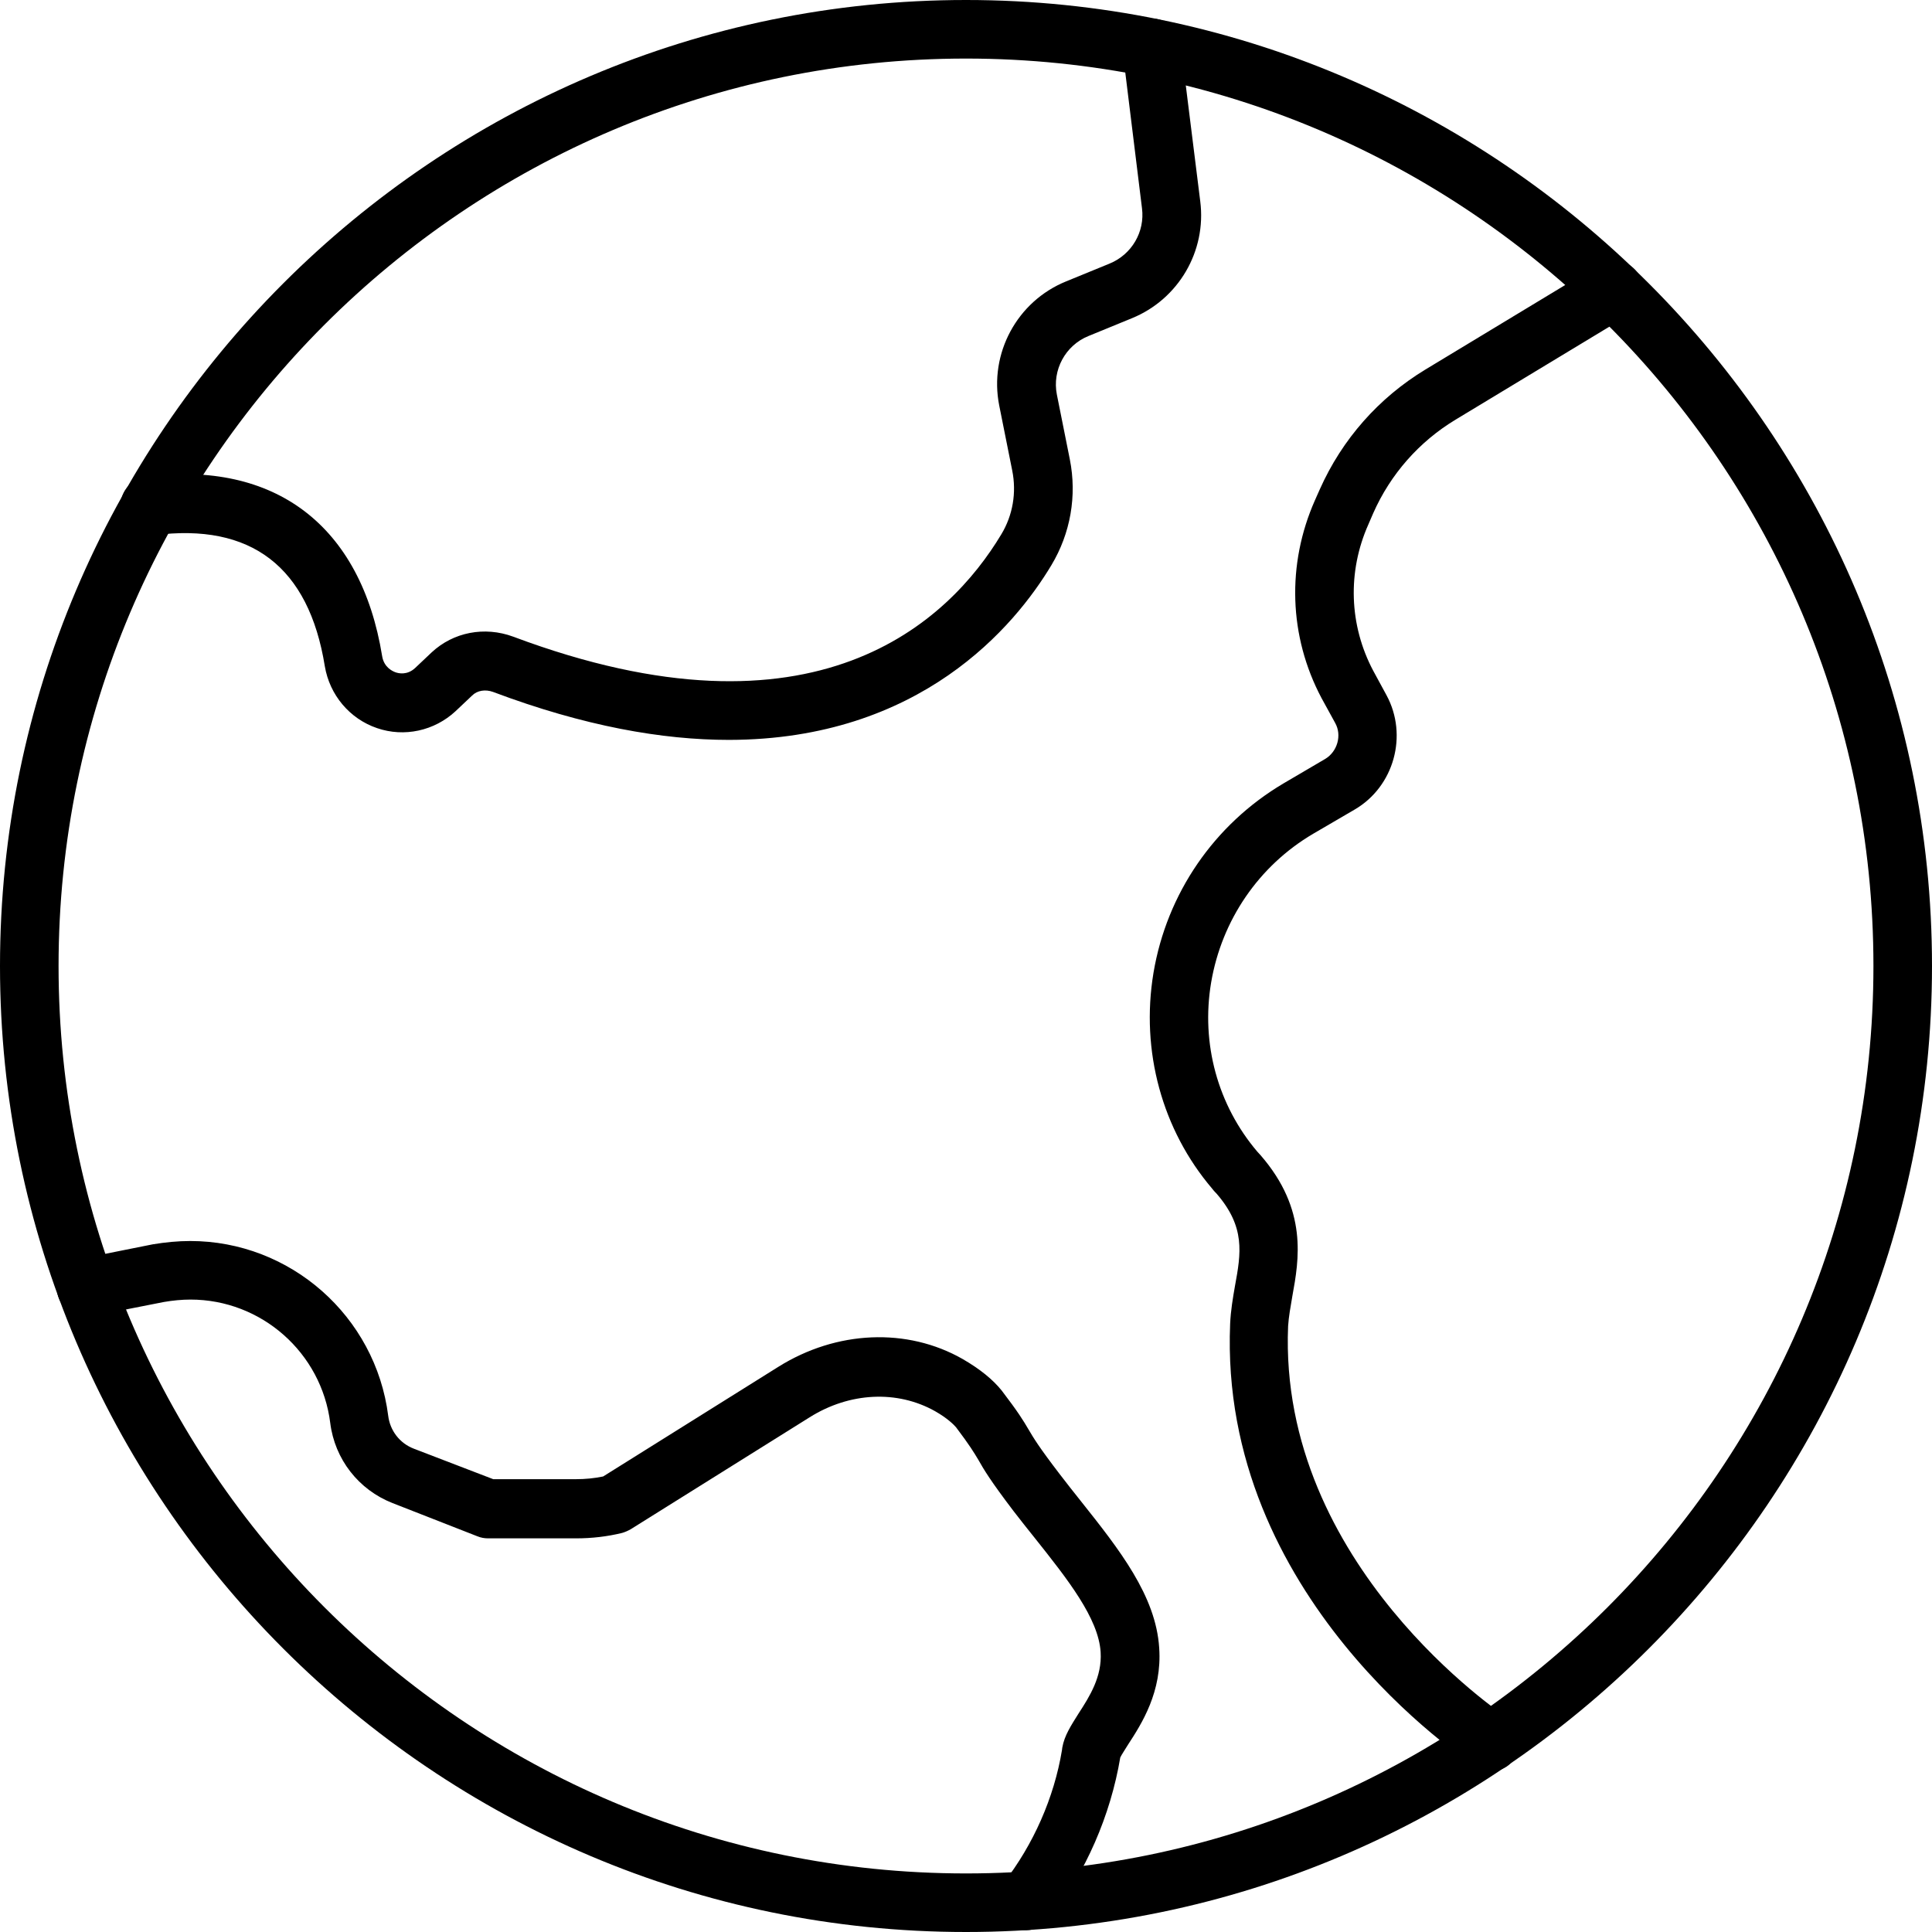 <svg xmlns="http://www.w3.org/2000/svg" enable-background="new 0 0 64 64" viewBox="0 0 64 64" id="worldwide-location">
  <path d="M34 63.94c-.21 0-.42-.07-.59-.2-.42-.33-.5-.94-.17-1.36.99-1.27 1.68-2.83 1.94-4.41 0-.03.01-.06.01-.08.07-.4.29-.73.54-1.13.37-.57.78-1.22.73-2.03-.07-1.12-1.09-2.41-2.18-3.78-.24-.3-.48-.6-.71-.9-.76-1-.98-1.37-1.16-1.69-.15-.25-.28-.47-.74-1.08-.07-.08-.27-.29-.69-.53-1.26-.71-2.84-.63-4.16.2l-5.93 3.71c-.09.05-.18.09-.28.12-.49.12-1 .18-1.53.18h-2.91c-.12 0-.24-.02-.36-.07l-2.81-1.1c-1.12-.44-1.91-1.45-2.06-2.65-.29-2.33-2.28-4.09-4.63-4.09-.29 0-.59.03-.88.08l-2.39.47c-.53.1-1.04-.24-1.14-.76-.1-.53.24-1.04.76-1.14l2.4-.48c.42-.07.84-.11 1.24-.11 3.32 0 6.14 2.49 6.56 5.79.06.49.38.91.85 1.09L16.34 49h2.73c.32 0 .62-.03.91-.09l5.8-3.63c1.93-1.21 4.27-1.31 6.11-.26.57.33.99.67 1.29 1.04.55.72.72 1 .89 1.29.17.29.35.59 1.04 1.49.22.29.46.59.69.88 1.28 1.61 2.49 3.14 2.6 4.87.1 1.45-.58 2.51-1.03 3.2-.09.15-.22.34-.26.43-.32 1.91-1.14 3.8-2.33 5.33C34.57 63.81 34.28 63.94 34 63.94zM49.4 58.67c-.18 0-.36-.05-.53-.16-.35-.22-8.5-5.61-8.12-14.66.02-.44.09-.85.16-1.25.2-1.09.35-1.95-.61-3.06-.02-.02-.09-.09-.15-.17-1.65-1.94-2.37-4.55-1.94-7.14.44-2.63 2.01-4.92 4.31-6.28l1.38-.81c.4-.24.56-.78.33-1.19l-.45-.82c-1.09-2.05-1.16-4.44-.22-6.56l.16-.36c.74-1.66 1.95-3.03 3.5-3.97l5.74-3.47c.46-.28 1.05-.13 1.33.33.28.46.13 1.05-.33 1.33l-5.74 3.47c-1.21.73-2.16 1.81-2.73 3.1l-.16.37c-.7 1.57-.64 3.34.16 4.85l.44.81c.72 1.33.25 3.03-1.06 3.79l-1.37.8c-1.8 1.06-3.03 2.86-3.38 4.93-.34 2.02.22 4.06 1.53 5.6.02.02.09.1.11.12 1.57 1.81 1.27 3.46 1.05 4.67-.06.35-.12.68-.14.99-.33 7.93 7.16 12.9 7.23 12.95.45.29.58.89.28 1.34C50.03 58.51 49.72 58.67 49.4 58.67z"></path>
  <g>
    <path d="M24.15,24.51c-2.2,0-4.79-0.45-7.82-1.59c-0.25-0.09-0.52-0.05-0.69,0.12l-0.55,0.52c-0.7,0.65-1.7,0.87-2.6,0.56
					c-0.91-0.31-1.57-1.1-1.73-2.05c-0.53-3.29-2.44-4.76-5.66-4.34C4.56,17.78,4.07,17.41,4,16.88c-0.07-0.53,0.31-1.02,0.84-1.09
					c4.27-0.55,7.12,1.62,7.82,5.95c0.06,0.36,0.33,0.49,0.44,0.53c0.11,0.04,0.39,0.1,0.65-0.14l0.55-0.52
					c0.72-0.67,1.75-0.87,2.7-0.52c10.03,3.76,14.44-0.51,16.17-3.39c0.38-0.63,0.51-1.38,0.36-2.12l-0.43-2.15
					c-0.34-1.72,0.59-3.45,2.22-4.11l1.44-0.59c0.73-0.3,1.17-1.05,1.07-1.83L37.19,1.7c-0.07-0.53,0.31-1.02,0.84-1.08
					c0.54-0.06,1.02,0.31,1.08,0.84l0.65,5.21c0.21,1.65-0.72,3.24-2.26,3.87l-1.44,0.59c-0.77,0.31-1.21,1.13-1.05,1.94l0.43,2.15
					c0.24,1.21,0.02,2.45-0.61,3.5C33.62,20.74,30.49,24.5,24.15,24.51z"></path>
  </g>
  <g>
    <path d="M32,64C14.36,64,0,49.64,0,32S14.36,0,32,0c17.64,0,32,14.36,32,32S49.64,64,32,64z M32,1.94
			C15.42,1.94,1.94,15.42,1.94,32S15.42,62.06,32,62.06c16.58,0,30.06-13.48,30.06-30.06S48.58,1.94,32,1.94z"></path>
  </g>
</svg>
